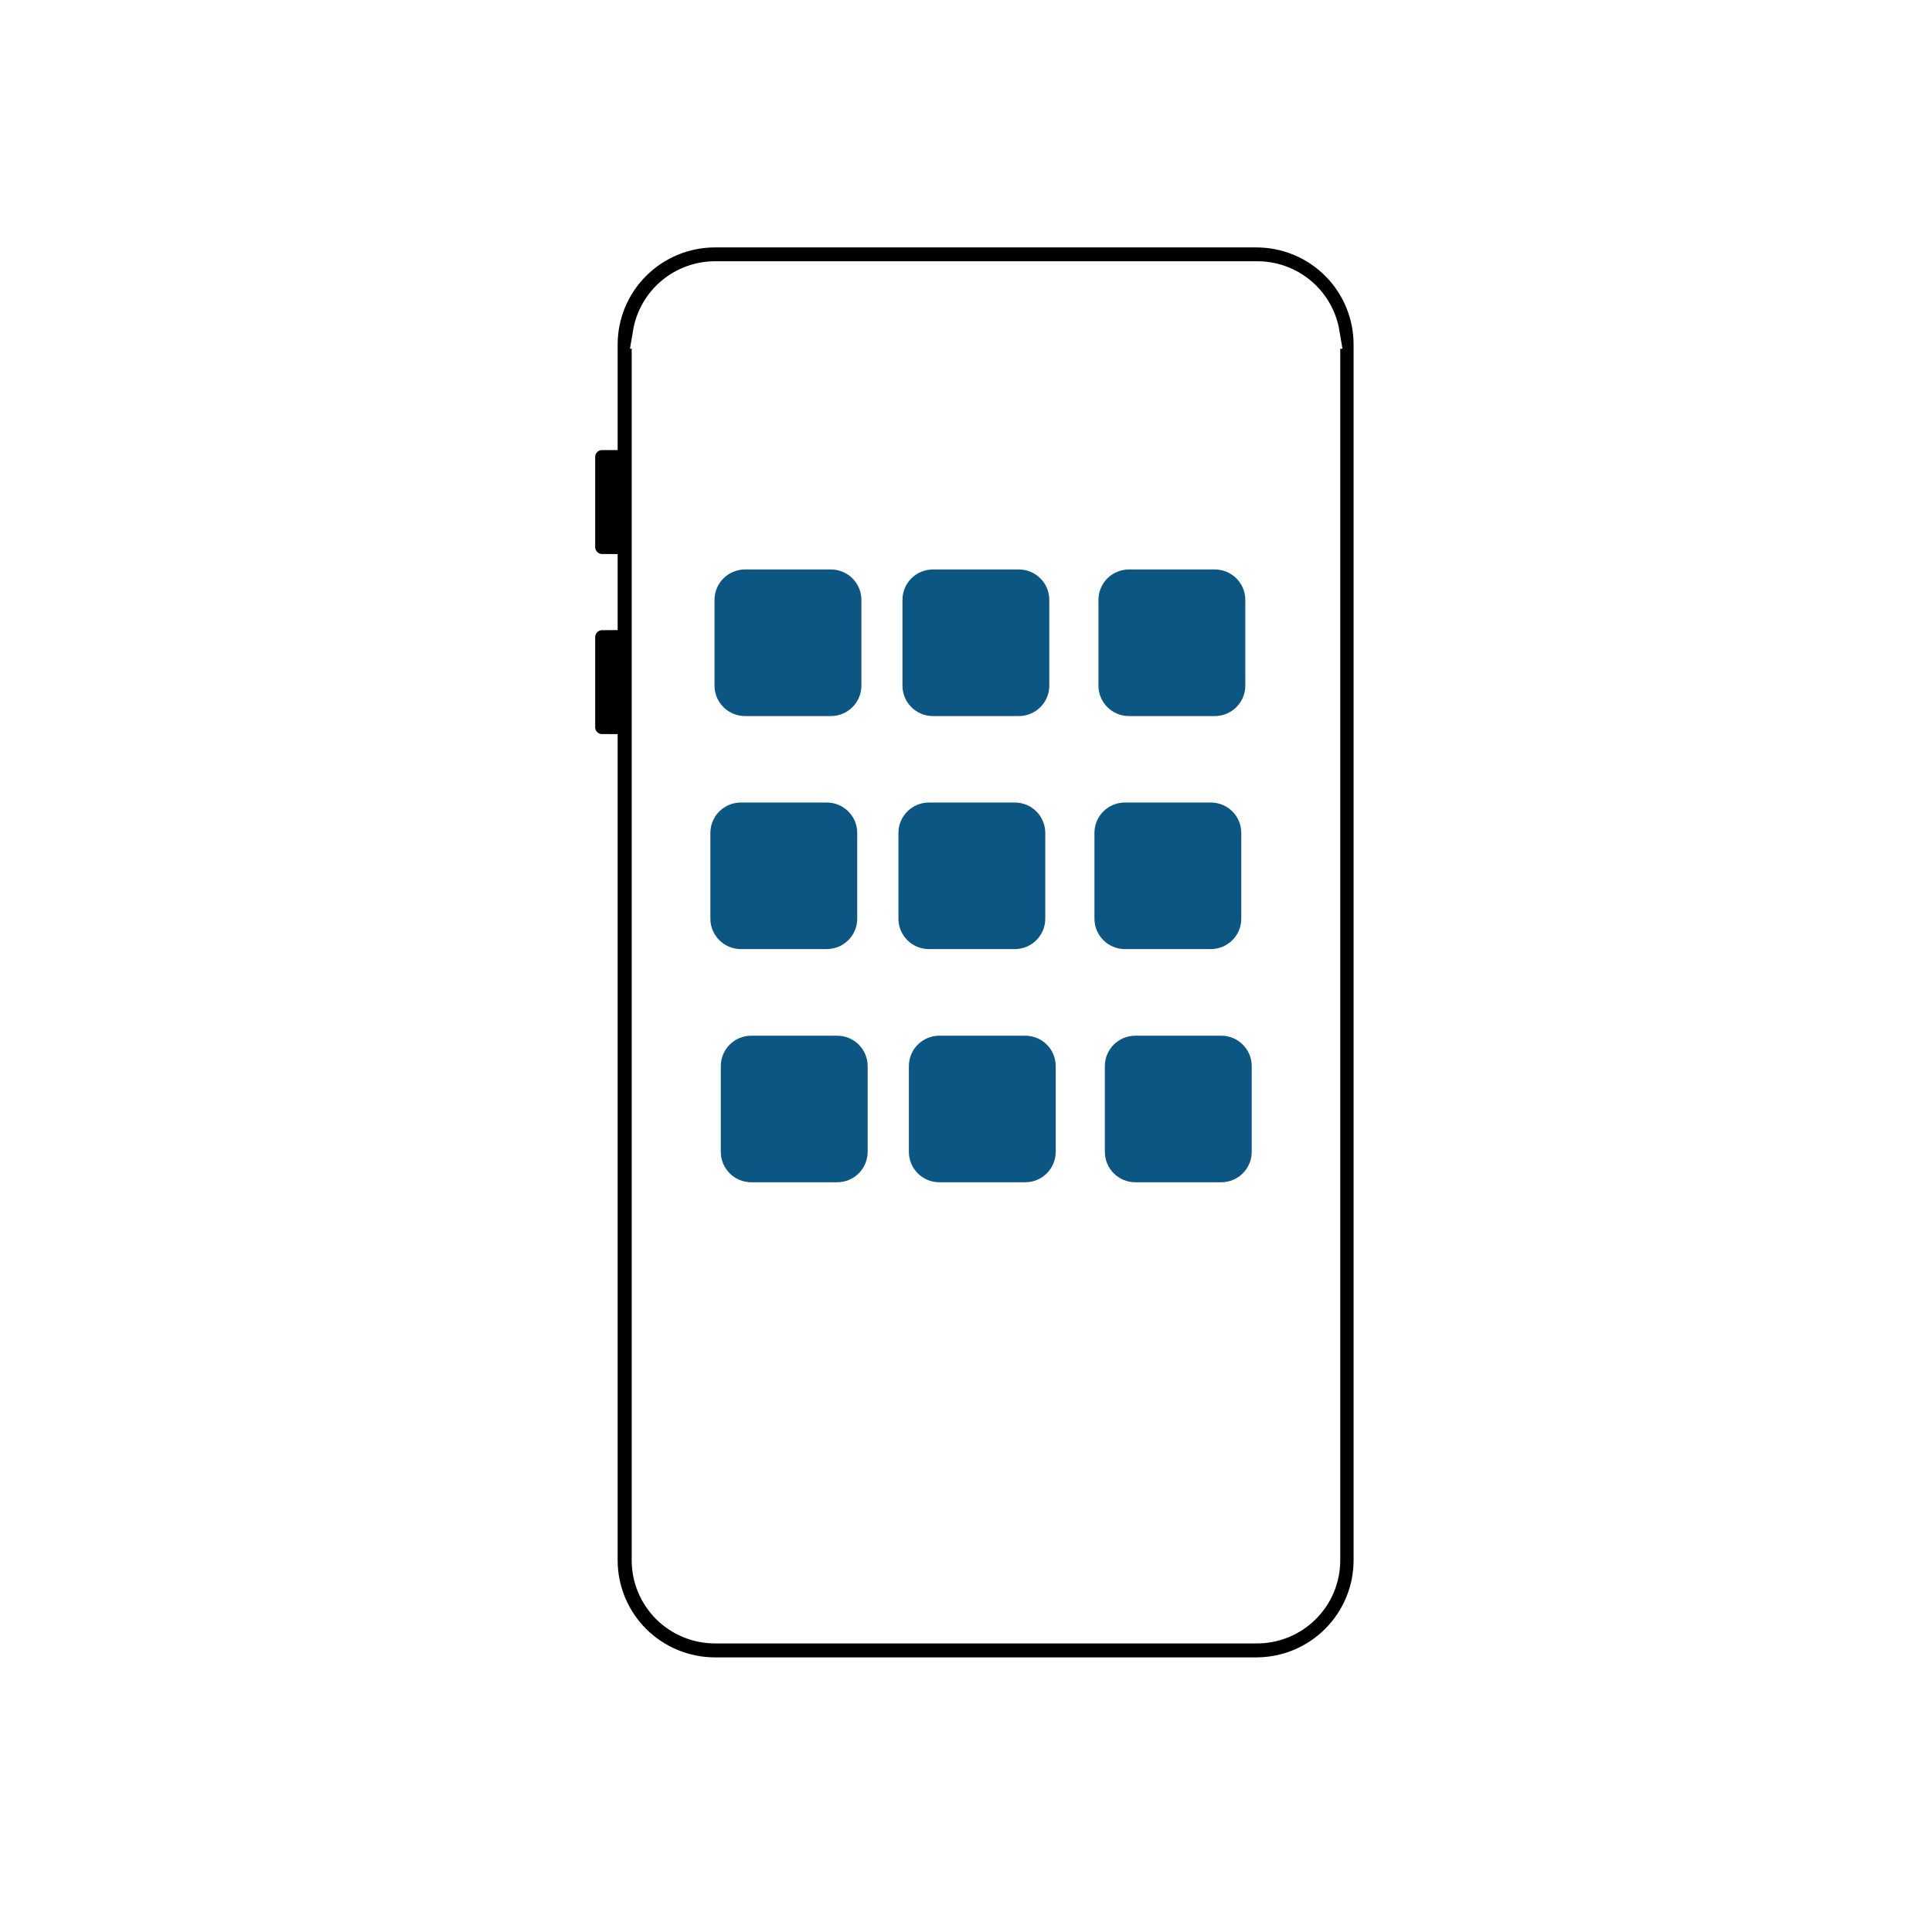 <svg width="62" height="62" viewBox="0 0 62 62" fill="none" xmlns="http://www.w3.org/2000/svg">
<rect width="62" height="62" fill="white"/>
<path d="M40.319 7.44H22.944C21.984 7.44 21.063 7.82 20.384 8.498C19.704 9.175 19.322 10.093 19.321 11.052V13.943C19.226 13.943 19.132 13.962 19.044 13.998C18.957 14.035 18.877 14.088 18.81 14.155C18.743 14.223 18.69 14.303 18.654 14.39C18.618 14.478 18.599 14.572 18.6 14.667V17.555C18.6 17.746 18.676 17.93 18.811 18.065C18.946 18.201 19.13 18.278 19.321 18.279V19.723C19.13 19.724 18.946 19.8 18.811 19.936C18.676 20.072 18.6 20.255 18.6 20.447V23.338C18.6 23.529 18.676 23.712 18.811 23.847C18.947 23.982 19.13 24.058 19.321 24.058V50.072C19.321 51.031 19.703 51.95 20.382 52.628C21.062 53.306 21.983 53.687 22.944 53.687H40.319C41.279 53.686 42.199 53.305 42.878 52.627C43.556 51.949 43.938 51.03 43.938 50.072V11.052C43.938 10.094 43.556 9.175 42.878 8.498C42.199 7.82 41.279 7.44 40.319 7.44ZM22.944 8.884H40.319C40.838 8.877 41.342 9.055 41.74 9.387C42.138 9.718 42.405 10.181 42.491 10.692H40.319C39.851 10.697 39.39 10.807 38.97 11.013C38.55 11.22 38.181 11.517 37.891 11.884C37.665 12.179 37.375 12.419 37.044 12.588C36.712 12.757 36.347 12.85 35.975 12.859H27.288C26.915 12.85 26.549 12.757 26.217 12.588C25.885 12.42 25.595 12.179 25.368 11.884C25.078 11.517 24.711 11.22 24.291 11.014C23.872 10.807 23.411 10.697 22.944 10.692H20.807C20.892 10.187 21.153 9.729 21.544 9.398C21.935 9.067 22.431 8.885 22.944 8.884ZM40.319 52.239H22.944C22.368 52.239 21.815 52.011 21.408 51.605C21.001 51.198 20.772 50.647 20.772 50.072V11.415H22.944C23.316 11.424 23.682 11.516 24.014 11.684C24.345 11.854 24.634 12.095 24.86 12.391C25.151 12.757 25.52 13.053 25.94 13.259C26.359 13.465 26.82 13.576 27.288 13.583H35.975C36.442 13.576 36.902 13.465 37.321 13.259C37.741 13.053 38.109 12.756 38.399 12.391C38.627 12.092 38.92 11.849 39.256 11.68C39.592 11.511 39.962 11.42 40.338 11.415H42.51V50.072C42.51 50.358 42.453 50.642 42.343 50.906C42.233 51.17 42.071 51.41 41.867 51.611C41.663 51.813 41.422 51.972 41.156 52.08C40.89 52.188 40.606 52.242 40.319 52.239Z" fill="black"/>
<path d="M40.319 7.44H22.944C21.984 7.44 21.063 7.82 20.384 8.498C19.704 9.175 19.322 10.093 19.321 11.052V13.943C19.226 13.943 19.132 13.962 19.044 13.998C18.957 14.035 18.877 14.088 18.81 14.155C18.743 14.223 18.69 14.303 18.654 14.39C18.618 14.478 18.599 14.572 18.6 14.667V17.555C18.6 17.746 18.676 17.93 18.811 18.065C18.946 18.201 19.13 18.278 19.321 18.279V19.723C19.13 19.724 18.946 19.8 18.811 19.936C18.676 20.072 18.6 20.255 18.6 20.447V23.338C18.6 23.529 18.676 23.712 18.811 23.847C18.947 23.982 19.13 24.058 19.321 24.058V50.072C19.321 51.031 19.703 51.95 20.382 52.628C21.062 53.306 21.983 53.687 22.944 53.687H40.319C41.279 53.686 42.199 53.305 42.878 52.627C43.556 51.949 43.938 51.03 43.938 50.072V11.052C43.938 10.094 43.556 9.175 42.878 8.498C42.199 7.82 41.279 7.44 40.319 7.44ZM22.944 8.884H40.319C40.838 8.877 41.342 9.055 41.74 9.387C42.138 9.718 42.405 10.181 42.491 10.692H40.319C39.851 10.697 39.39 10.807 38.97 11.013C38.55 11.22 38.181 11.517 37.891 11.884C37.665 12.179 37.375 12.419 37.044 12.588C36.712 12.757 36.347 12.85 35.975 12.859H27.288C26.915 12.85 26.549 12.757 26.217 12.588C25.885 12.42 25.595 12.179 25.368 11.884C25.078 11.517 24.711 11.22 24.291 11.014C23.872 10.807 23.411 10.697 22.944 10.692H20.807C20.892 10.187 21.153 9.729 21.544 9.398C21.935 9.067 22.431 8.885 22.944 8.884ZM40.319 52.239H22.944C22.368 52.239 21.815 52.011 21.408 51.605C21.001 51.198 20.772 50.647 20.772 50.072V11.415H22.944C23.316 11.424 23.682 11.516 24.014 11.684C24.345 11.854 24.634 12.095 24.86 12.391C25.151 12.757 25.52 13.053 25.94 13.259C26.359 13.465 26.82 13.576 27.288 13.583H35.975C36.442 13.576 36.902 13.465 37.321 13.259C37.741 13.053 38.109 12.756 38.399 12.391C38.627 12.092 38.92 11.849 39.256 11.68C39.592 11.511 39.962 11.42 40.338 11.415H42.51V50.072C42.51 50.358 42.453 50.642 42.343 50.906C42.233 51.17 42.071 51.41 41.867 51.611C41.663 51.813 41.422 51.972 41.156 52.08C40.89 52.188 40.606 52.242 40.319 52.239Z" stroke="white"/>
<path d="M26.665 18.275H23.908C23.368 18.275 22.93 18.712 22.93 19.251V22.003C22.93 22.542 23.368 22.979 23.908 22.979H26.665C27.205 22.979 27.643 22.542 27.643 22.003V19.251C27.643 18.712 27.205 18.275 26.665 18.275Z" fill="#0C5683"/>
<path d="M32.696 18.275H29.938C29.398 18.275 28.961 18.712 28.961 19.251V22.003C28.961 22.542 29.398 22.979 29.938 22.979H32.696C33.236 22.979 33.673 22.542 33.673 22.003V19.251C33.673 18.712 33.236 18.275 32.696 18.275Z" fill="#0C5683"/>
<path d="M38.985 18.275H36.228C35.688 18.275 35.251 18.712 35.251 19.251V22.003C35.251 22.542 35.688 22.979 36.228 22.979H38.985C39.525 22.979 39.963 22.542 39.963 22.003V19.251C39.963 18.712 39.525 18.275 38.985 18.275Z" fill="#0C5683"/>
<path d="M26.532 25.754H23.775C23.235 25.754 22.797 26.191 22.797 26.729V29.482C22.797 30.02 23.235 30.457 23.775 30.457H26.532C27.072 30.457 27.509 30.02 27.509 29.482V26.729C27.509 26.191 27.072 25.754 26.532 25.754Z" fill="#0C5683"/>
<path d="M32.567 25.754H29.809C29.27 25.754 28.832 26.191 28.832 26.729V29.482C28.832 30.02 29.27 30.457 29.809 30.457H32.567C33.107 30.457 33.544 30.02 33.544 29.482V26.729C33.544 26.191 33.107 25.754 32.567 25.754Z" fill="#0C5683"/>
<path d="M38.857 25.754H36.099C35.559 25.754 35.122 26.191 35.122 26.729V29.482C35.122 30.02 35.559 30.457 36.099 30.457H38.857C39.397 30.457 39.834 30.02 39.834 29.482V26.729C39.834 26.191 39.397 25.754 38.857 25.754Z" fill="#0C5683"/>
<path d="M26.866 33.237H24.109C23.569 33.237 23.131 33.673 23.131 34.212V36.964C23.131 37.503 23.569 37.94 24.109 37.94H26.866C27.406 37.94 27.844 37.503 27.844 36.964V34.212C27.844 33.673 27.406 33.237 26.866 33.237Z" fill="#0C5683"/>
<path d="M32.902 33.237H30.144C29.604 33.237 29.167 33.673 29.167 34.212V36.964C29.167 37.503 29.604 37.94 30.144 37.94H32.902C33.441 37.94 33.879 37.503 33.879 36.964V34.212C33.879 33.673 33.441 33.237 32.902 33.237Z" fill="#0C5683"/>
<path d="M39.191 33.237H36.434C35.894 33.237 35.456 33.673 35.456 34.212V36.964C35.456 37.503 35.894 37.94 36.434 37.94H39.191C39.731 37.94 40.169 37.503 40.169 36.964V34.212C40.169 33.673 39.731 33.237 39.191 33.237Z" fill="#0C5683"/>
</svg>
